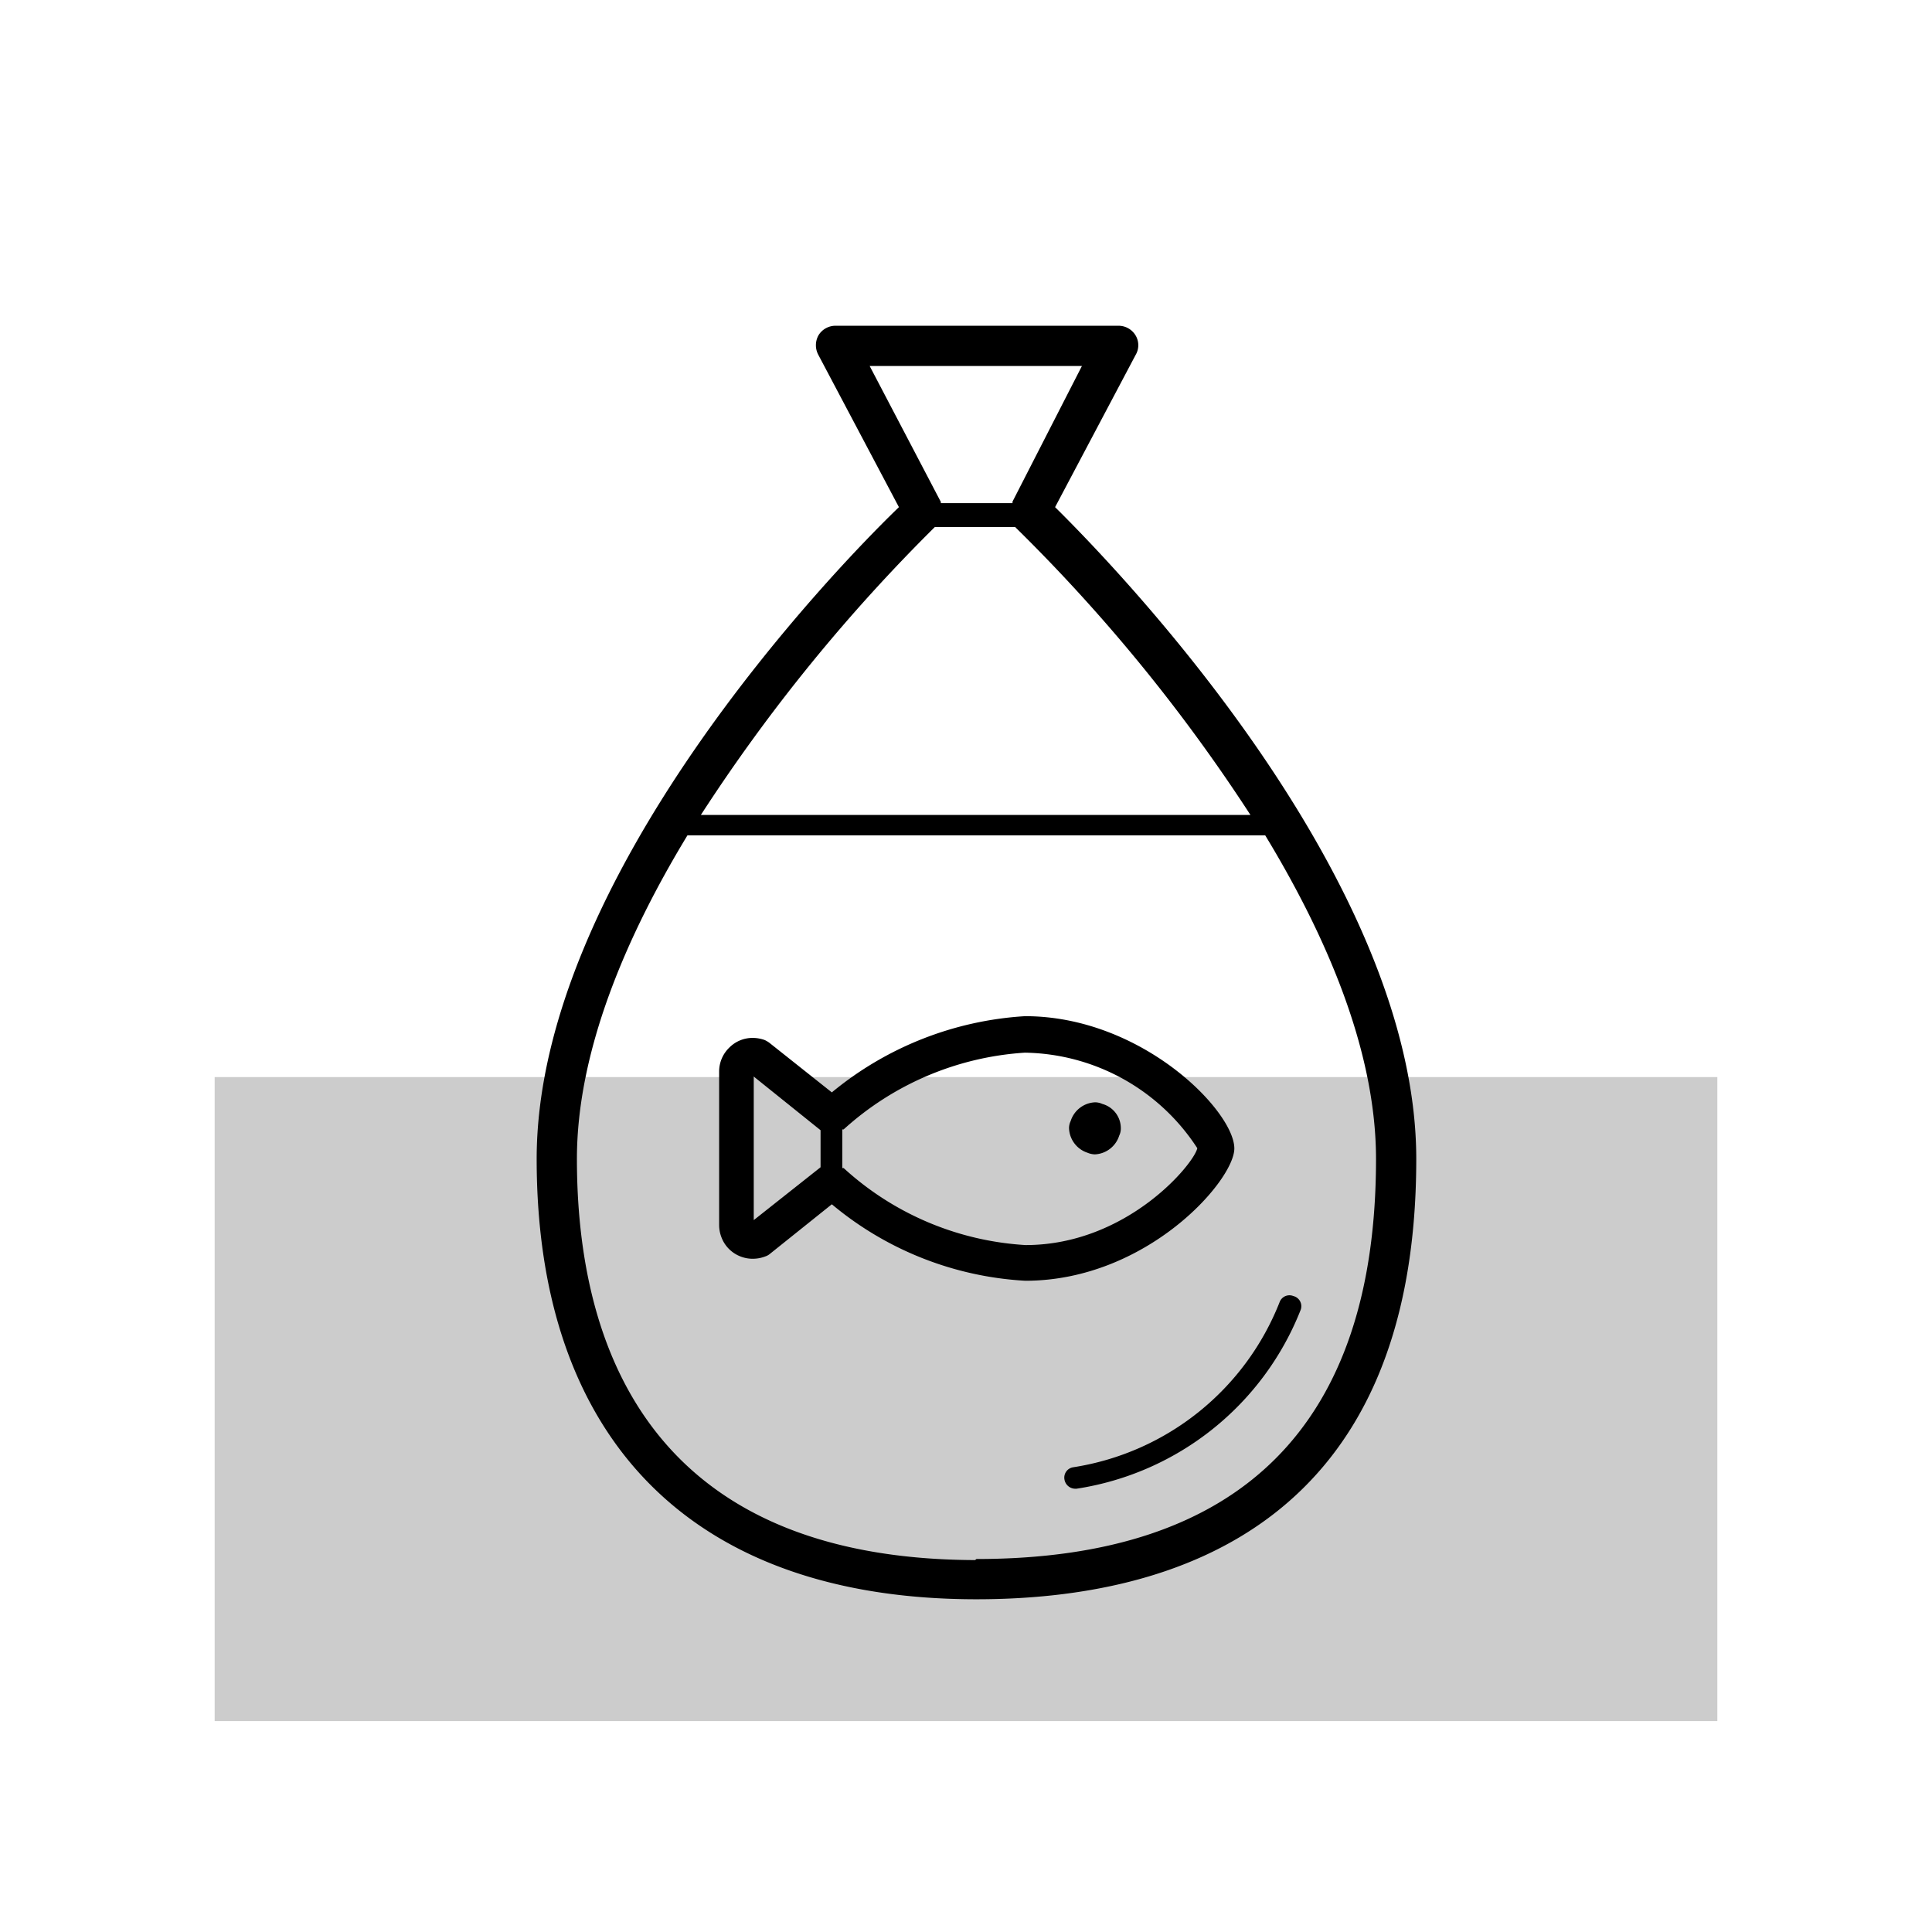 <svg id="Ebene_1" data-name="Ebene 1" xmlns="http://www.w3.org/2000/svg" viewBox="0 0 72 72"><defs><style>.cls-1{fill:#ccc;}</style></defs><rect id="Rechteck_8131" data-name="Rechteck 8131" class="cls-1" x="8" y="40.14" width="56" height="24"/><path d="M39.32,18.9l3-5.67a.71.71,0,0,0,0-.73.74.74,0,0,0-.64-.36H31.14a.74.74,0,0,0-.64.36.76.76,0,0,0,0,.73l3,5.67C31.12,21.19,20,32.71,20,43.19S25.82,59.6,36.39,59.6c7.48,0,16.39-2.85,16.39-16.41C52.78,32.71,41.64,21.19,39.32,18.9Zm1-5.26L37.73,18.7a.07.07,0,0,1,0,.05s0,0,0,0H35.06l0,0a.09.09,0,0,0,0-.05l-2.65-5.06Zm-5.49,6a0,0,0,0,0,0,0h3s0,0,0,0a63.4,63.4,0,0,1,8.77,10.73H26.12A64.17,64.17,0,0,1,34.88,19.6Zm1.51,38.5C24.08,58.1,21.5,50,21.5,43.19c0-4,1.82-8.27,4.12-12.06H47.15c2.3,3.79,4.13,8.05,4.13,12.06C51.28,53.08,46.27,58.1,36.39,58.1Z"/><path d="M46,42.8c0-1.39-3.44-4.93-7.8-4.93h0A12.48,12.48,0,0,0,31,40.71l-2.33-1.85a1,1,0,0,0-.17-.1,1.32,1.32,0,0,0-.44-.08h0a1.22,1.22,0,0,0-.88.36,1.24,1.24,0,0,0-.38.9v5.71a1.27,1.27,0,0,0,.09.47,1.23,1.23,0,0,0,.67.69,1.24,1.24,0,0,0,.5.1,1.31,1.31,0,0,0,.47-.09.51.51,0,0,0,.16-.09L31,44.88a12.3,12.3,0,0,0,7.21,2.85C42.73,47.73,46,44,46,42.8ZM28.09,45.47V40.12l2.49,2h0V43.5h0Zm10.13.93a11,11,0,0,1-6.78-2.87l-.05,0V42.09l.05,0a11.1,11.1,0,0,1,6.75-2.86,7.8,7.8,0,0,1,6.43,3.56C44.5,43.37,42,46.4,38.22,46.4Z"/><path d="M41.08,41.14a.66.66,0,0,0-.27-.06,1,1,0,0,0-.91.7.6.6,0,0,0-.06.27,1,1,0,0,0,.69.91.76.76,0,0,0,.27.06,1,1,0,0,0,.91-.7.6.6,0,0,0,.06-.27A.94.94,0,0,0,41.08,41.14Z"/><path d="M48.2,48.3a.39.39,0,0,0-.51.22A9.9,9.9,0,0,1,40,54.68a.39.39,0,0,0-.33.46.41.41,0,0,0,.39.34h.06a10.72,10.72,0,0,0,8.35-6.66A.39.39,0,0,0,48.2,48.3Z"/></svg>